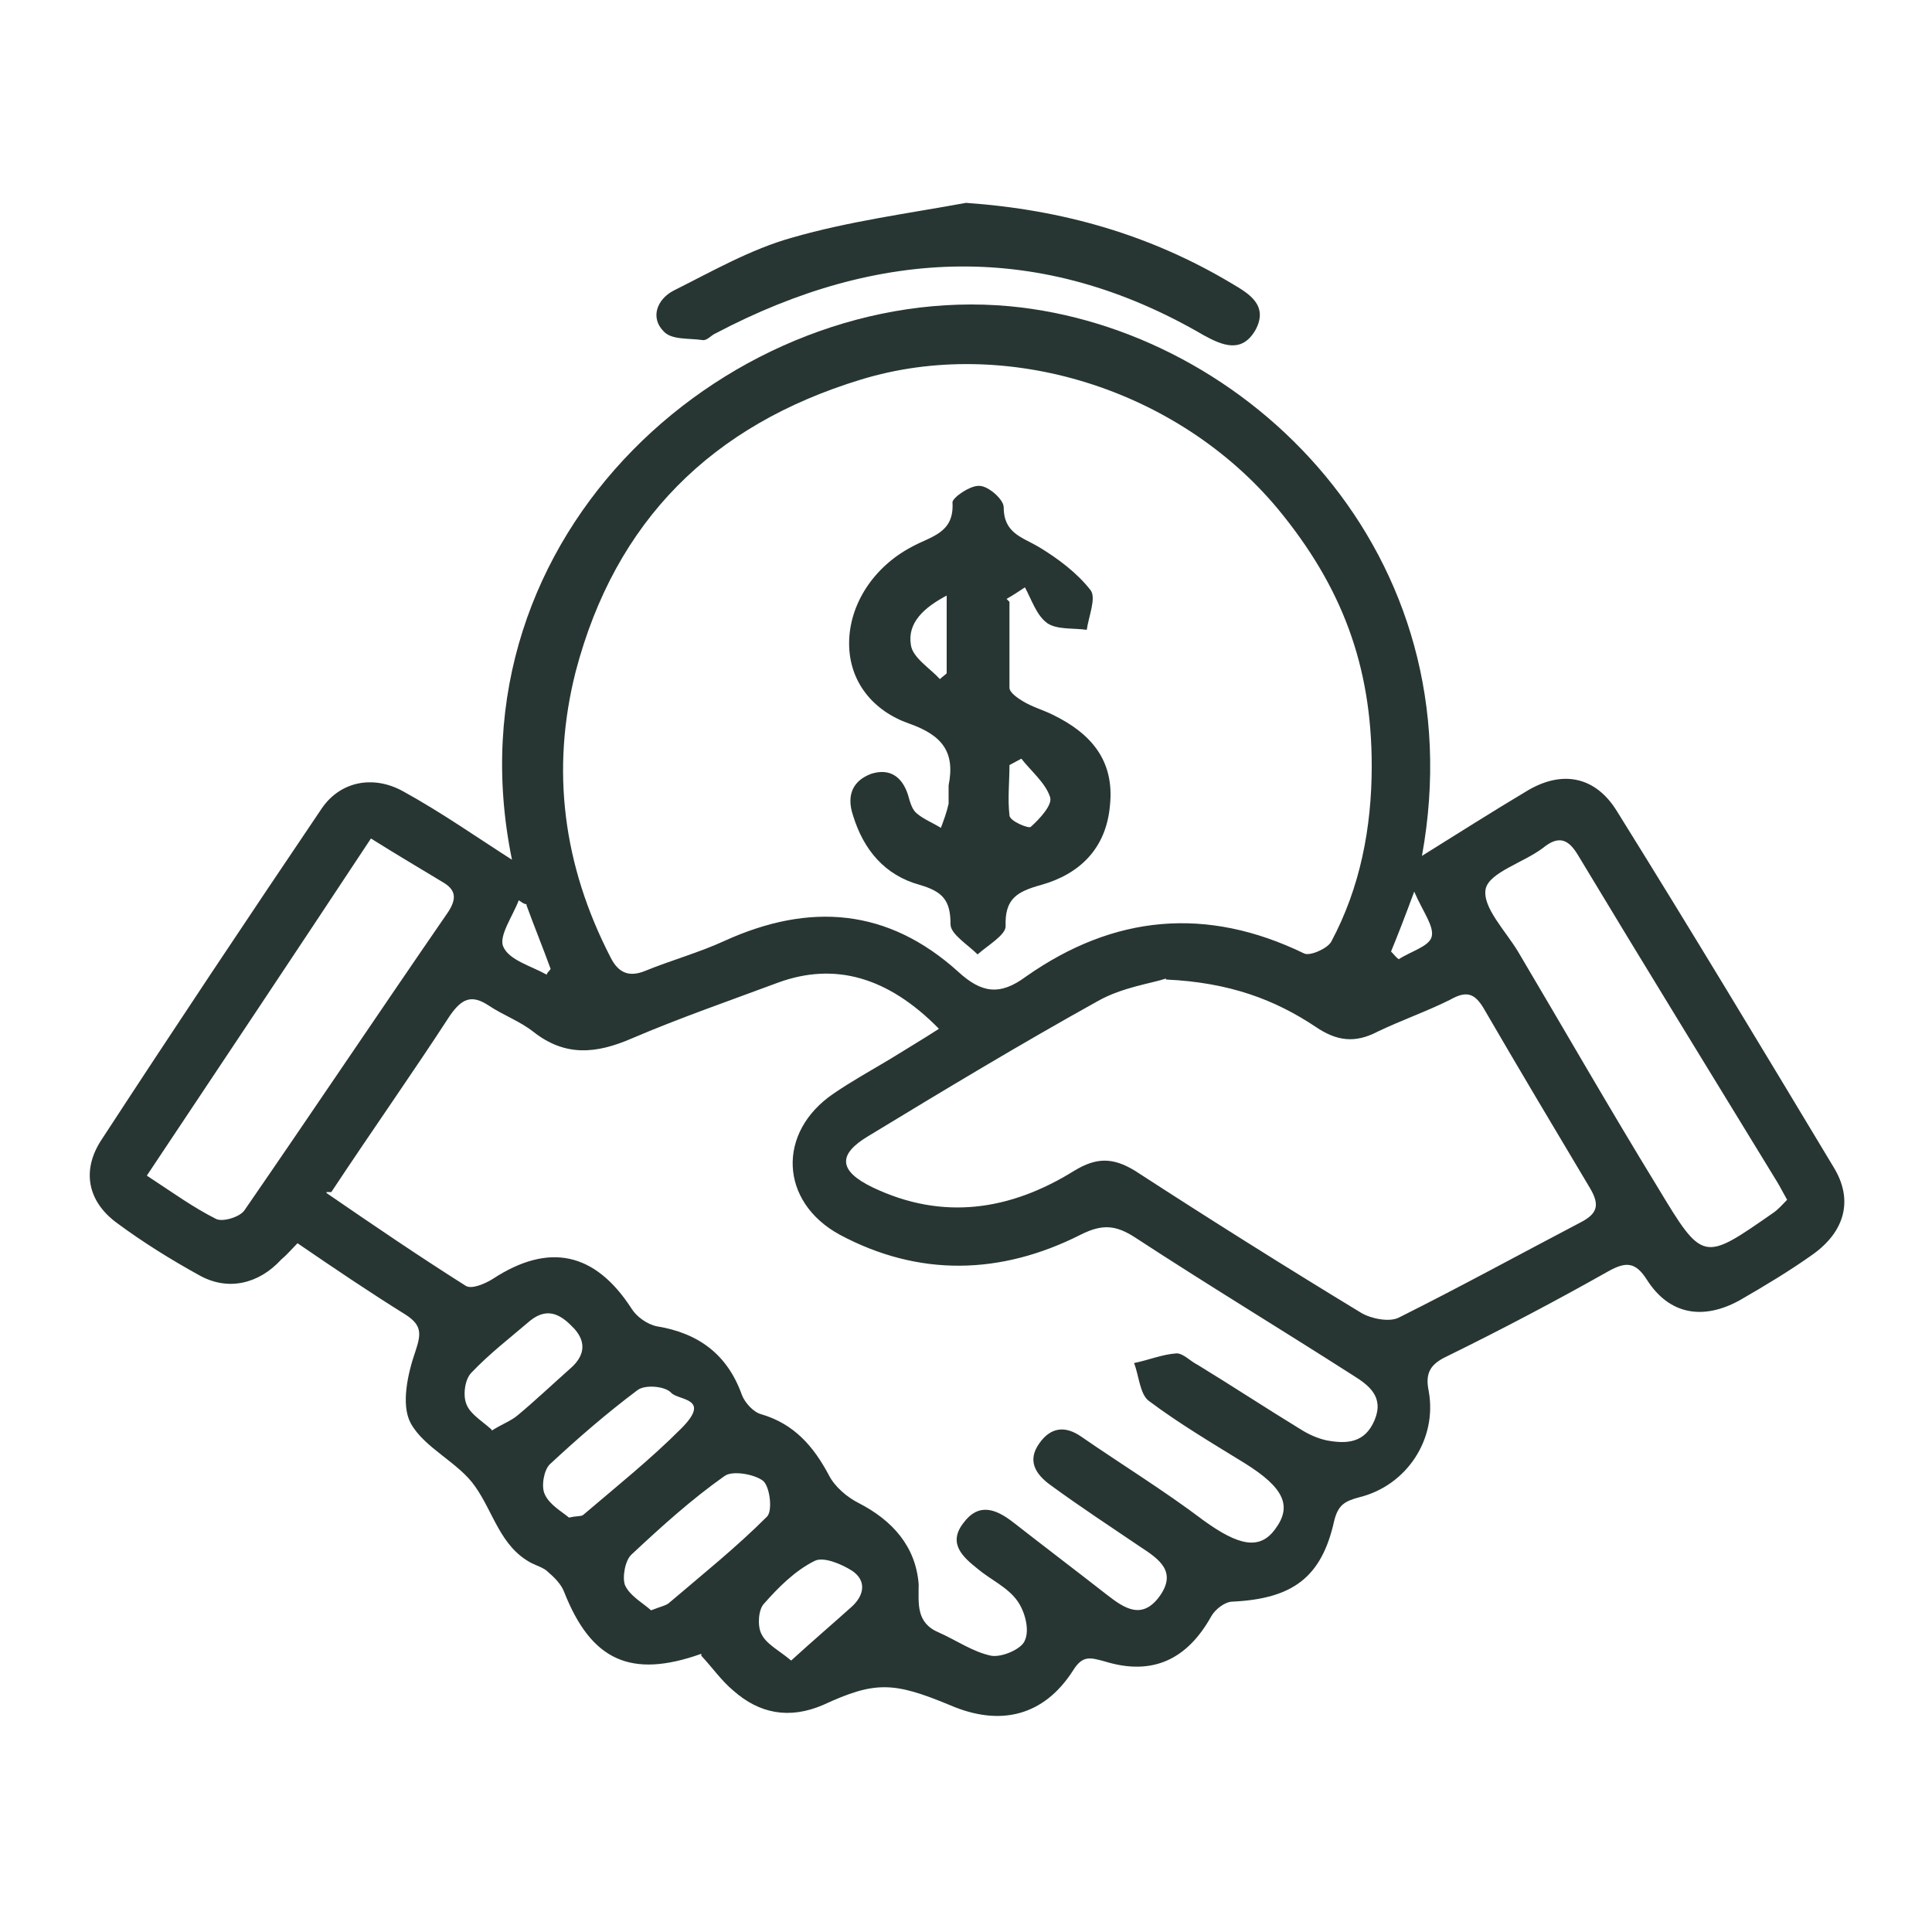 <svg xmlns="http://www.w3.org/2000/svg" xmlns:xlink="http://www.w3.org/1999/xlink" id="Capa_1" x="0px" y="0px" viewBox="0 0 200 200" style="enable-background:new 0 0 200 200;" xml:space="preserve"><style type="text/css">	.st0{fill:#273633;}</style><path class="st0" d="M72.6,171.2c-7.3,2.6-11.4,0.7-14.2-6.4c-0.3-0.8-1-1.5-1.7-2.1c-0.4-0.4-1.1-0.6-1.7-0.9  c-3.2-1.7-3.9-5.2-5.8-7.9c-1.7-2.5-5.3-4-6.7-6.6c-1-1.9-0.3-5.1,0.5-7.4c0.6-1.8,0.7-2.7-1-3.8c-3.7-2.3-7.4-4.8-11.2-7.4  c-0.6,0.6-1.1,1.2-1.7,1.7c-2.3,2.5-5.5,3.3-8.5,1.6c-2.9-1.6-5.8-3.4-8.5-5.4c-3-2.2-3.7-5.4-1.6-8.6c7.5-11.5,15.1-22.9,22.8-34.3  c1.9-2.8,5.3-3.5,8.4-1.8c4,2.2,7.7,4.8,11.3,7.1c-7-34.1,23.2-59.9,51.5-57.3c24.6,2.3,48.4,25.6,42.7,56.9c3.7-2.3,7.3-4.6,11-6.8  c3.6-2.1,7-1.4,9.2,2.2c7.6,12.2,15,24.5,22.4,36.8c2.1,3.4,1.2,6.7-2.2,9.1c-2.4,1.7-4.9,3.2-7.5,4.7c-3.8,2.1-7.3,1.5-9.6-2.1  c-1.2-1.9-2.2-1.9-4-0.9c-5.5,3.1-11,6-16.7,8.8c-1.7,0.8-2.3,1.7-1.9,3.6c0.9,5-2.3,9.8-7.2,11c-1.5,0.4-2.2,0.8-2.6,2.5  c-1.3,5.8-4.3,8-10.5,8.3c-0.8,0-1.8,0.8-2.2,1.5c-2.5,4.5-6.1,6.2-11,4.7c-1.5-0.4-2.3-0.7-3.3,0.9c-3,4.7-7.5,5.9-12.8,3.6  c-5.8-2.4-7.7-2.5-13.1,0c-3.5,1.5-6.6,0.9-9.3-1.5c-1.2-1-2.1-2.3-3.3-3.6L72.6,171.2L72.6,171.2z M142,79.3  c0-10.4-3.1-18.6-9.7-26.6c-10.4-12.5-28.2-18-43.2-13.4C73.7,44,63.7,53.9,59.6,69.5c-2.6,10.2-1.3,20.1,3.6,29.6  c0.8,1.6,1.9,2.1,3.6,1.4c2.7-1.1,5.6-1.9,8.2-3.1c8.8-4,16.9-3.4,24.2,3.2c2.4,2.2,4.3,2.5,7,0.5c9.1-6.4,18.7-7.3,28.8-2.4  c0.6,0.3,2.4-0.5,2.8-1.2C140.8,91.9,142,85.7,142,79.3z M33.8,123.5c4.8,3.3,9.5,6.5,14.4,9.6c0.6,0.4,2-0.2,2.8-0.7  c5.8-3.8,10.6-2.8,14.4,3.1c0.5,0.8,1.6,1.6,2.6,1.8c4.3,0.7,7.3,2.9,8.8,7.1c0.3,0.8,1.2,1.8,2,2c3.4,1,5.4,3.3,7,6.3  c0.6,1.2,1.9,2.3,3.1,2.9c3.5,1.8,5.9,4.5,6.2,8.4c0,2-0.3,4,2.1,5c1.8,0.8,3.5,2,5.4,2.4c1.1,0.2,3.2-0.7,3.5-1.6  c0.5-1.1,0-3-0.8-4.1c-1-1.4-2.8-2.2-4.1-3.3c-1.5-1.2-3.1-2.6-1.5-4.7c1.6-2.2,3.4-1.5,5.2-0.1c3.2,2.5,6.5,5,9.7,7.5  c1.8,1.4,3.6,2.6,5.4,0.2c1.9-2.6,0-3.9-2-5.2c-3.1-2.1-6.3-4.2-9.3-6.4c-1.5-1.1-2.4-2.5-1.1-4.3c1.2-1.7,2.7-1.8,4.3-0.7  c4.2,2.9,8.6,5.6,12.7,8.7c3.6,2.6,5.8,3.1,7.4,0.9c1.8-2.4,0.9-4.3-3.1-6.8c-3.4-2.1-6.8-4.1-10-6.5c-0.9-0.7-1-2.6-1.5-3.9  c1.5-0.3,2.9-0.9,4.4-1c0.7,0,1.4,0.8,2.2,1.2c3.6,2.2,7.1,4.5,10.7,6.7c0.8,0.5,1.7,0.9,2.6,1.1c2.1,0.4,4,0.3,5-2.1  c1-2.4-0.6-3.6-2.2-4.6c-7.5-4.8-15.1-9.4-22.6-14.3c-2-1.3-3.4-1.4-5.6-0.3c-8.3,4.2-16.8,4.4-25,0c-6.2-3.4-6.5-10.6-0.6-14.6  c1.9-1.3,3.9-2.4,5.9-3.6c1.6-1,3.3-2,5-3.1c-5.3-5.4-10.8-6.9-16.6-4.8c-5.1,1.9-10.3,3.7-15.2,5.8c-3.7,1.6-6.9,1.9-10.2-0.7  c-1.4-1.1-3.1-1.7-4.6-2.7c-1.8-1.2-2.8-0.7-4,1c-3.9,6-8,11.8-12.3,18.3h-0.5L33.8,123.5z M120.7,101.3c-1.5,0.5-4.5,0.9-7,2.3  c-8.1,4.5-15.9,9.2-23.8,14c-3.2,1.9-3.1,3.6,0.4,5.3c7.3,3.5,14.3,2.4,20.9-1.7c2.3-1.4,4-1.4,6.3,0c7.7,5,15.5,9.9,23.4,14.7  c1,0.6,2.9,1,3.9,0.5c6.4-3.2,12.6-6.6,18.9-9.9c1.7-0.9,1.9-1.8,0.9-3.5c-3.7-6.2-7.4-12.4-11-18.6c-1-1.7-1.9-1.8-3.5-0.9  c-2.4,1.2-5,2.1-7.5,3.3c-2.3,1.2-4.2,1-6.4-0.5c-4.2-2.8-8.9-4.6-15.5-4.9l0,0L120.7,101.3z M185,124.2c-0.4-0.7-0.7-1.3-1-1.8  c-6.9-11.3-13.8-22.5-20.6-33.8c-1-1.7-2-2.2-3.7-0.8c-2,1.5-5.5,2.5-5.9,4.2c-0.4,1.9,2.1,4.4,3.4,6.6c4.8,8.1,9.5,16.3,14.4,24.3  c4.7,7.8,4.7,7.7,11.9,2.7c0.6-0.4,1-0.9,1.6-1.5l0,0L185,124.2z M38.4,86.8C30.6,98.6,23,110,15.2,121.7c2.6,1.7,4.8,3.3,7.2,4.5  c0.7,0.3,2.4-0.2,2.9-0.9c7.1-10.3,14-20.6,21.1-30.9c0.9-1.4,0.8-2.3-0.6-3.1C43.5,89.9,41.1,88.5,38.4,86.8L38.4,86.8L38.4,86.8z   M67.4,166.7c1-0.4,1.6-0.5,1.9-0.8c3.4-2.9,6.9-5.7,10.1-8.9c0.6-0.6,0.3-3.1-0.4-3.7c-0.9-0.7-3.2-1.1-4-0.5  c-3.4,2.4-6.5,5.2-9.6,8.1c-0.7,0.6-1,2.4-0.7,3.2C65.2,165.2,66.5,165.9,67.4,166.7L67.4,166.7L67.4,166.7z M58.9,157.1  c0.9-0.2,1.3-0.1,1.5-0.3c3.4-2.9,6.9-5.7,10.1-8.9s-0.2-2.9-1-3.7c-0.6-0.7-2.7-0.9-3.5-0.3c-3.2,2.4-6.2,5-9.1,7.7  c-0.6,0.6-0.9,2.3-0.5,3.1C56.9,155.8,58.2,156.5,58.9,157.1L58.9,157.1L58.9,157.1z M50.9,148.1c1.1-0.7,2-1,2.7-1.6  c1.8-1.5,3.6-3.2,5.4-4.8c1.4-1.2,1.8-2.6,0.5-4.1c-1.3-1.4-2.7-2.4-4.6-0.9c-2.1,1.8-4.2,3.4-6.1,5.4c-0.7,0.7-0.9,2.4-0.5,3.3  c0.4,1,1.6,1.7,2.6,2.6l0,0L50.9,148.1z M81.9,171.9c2.3-2.1,4.3-3.8,6.3-5.6c1.3-1.2,1.5-2.7,0-3.7c-1.1-0.7-3-1.5-3.9-1  c-2,1-3.7,2.7-5.2,4.4c-0.6,0.6-0.7,2.3-0.3,3.1C79.3,170.2,80.6,170.8,81.9,171.9L81.9,171.9L81.9,171.9z M54.5,93.6  c-0.3,0-0.6-0.3-0.8-0.4c-0.6,1.6-2.1,3.7-1.6,4.8c0.6,1.4,2.9,2,4.5,2.9c0-0.2,0.3-0.4,0.4-0.6c-0.8-2.2-1.7-4.4-2.5-6.6l0,0  L54.5,93.6z M144,98.5c0.3,0.3,0.5,0.6,0.8,0.8c1.2-0.8,3.1-1.3,3.4-2.3c0.3-1.1-0.9-2.6-1.8-4.7C145.4,95,144.7,96.8,144,98.5  L144,98.5L144,98.5z"></path><path class="st0" d="M100,21c10,0.7,19.1,3.3,27.6,8.4c1.7,1,3.7,2.2,2.4,4.7c-1.4,2.5-3.4,1.7-5.4,0.6c-16.8-9.8-33.6-9.1-50.5-0.2  c-0.5,0.2-0.9,0.8-1.4,0.7c-1.4-0.2-3.2,0-4-0.9c-1.4-1.4-0.7-3.3,1-4.2c4-2,8-4.3,12.3-5.5C87.9,22.9,94,22.1,100,21L100,21L100,21  z"></path><path class="st0" d="M104.5,62.3v8.9c0,0.5,0.9,1.1,1.4,1.4c1,0.6,2.1,0.9,3.1,1.4c3.9,1.9,6.4,4.7,5.9,9.4  c-0.4,4.5-3.2,7.1-7.1,8.2c-2.5,0.7-3.8,1.4-3.7,4.3c0,0.9-1.9,2-2.9,2.9c-1-1-2.8-2.1-2.8-3.1c0-2.5-0.8-3.4-3.2-4.1  c-3.6-1-5.8-3.6-6.9-7.2c-0.7-2.1,0-3.6,1.9-4.3c1.9-0.6,3.2,0.3,3.8,2.2c0.2,0.7,0.4,1.5,0.9,1.9c0.7,0.6,1.7,1,2.5,1.5  c0.3-0.8,0.6-1.6,0.8-2.5c0-0.6,0-1.3,0-1.9c0.7-3.5-0.7-5.2-4.1-6.4c-3.7-1.3-6.2-4.3-6.2-8.3s2.5-7.9,6.5-10  c2-1.1,4.4-1.4,4.2-4.6c0-0.5,1.9-1.8,2.8-1.7c0.9,0,2.5,1.4,2.5,2.2c0,2.7,1.9,3.1,3.6,4.1c2,1.2,4,2.7,5.4,4.5  c0.6,0.8-0.2,2.7-0.4,4.1c-1.4-0.2-3.1,0-4.1-0.7c-1.1-0.8-1.6-2.4-2.3-3.7c-0.6,0.4-1.2,0.8-1.9,1.2L104.5,62.3L104.5,62.3z   M98.1,61.6c-2.5,1.3-4.2,2.9-3.8,5.2c0.2,1.3,2,2.4,3,3.5c0.2-0.2,0.5-0.4,0.7-0.6v-8.2h0.1L98.1,61.6z M105.8,78.5  c-0.4,0.2-0.9,0.5-1.3,0.7c0,1.7-0.2,3.5,0,5.2c0,0.6,2,1.4,2.2,1.2c0.9-0.8,2.3-2.3,2-3.1c-0.5-1.5-2-2.7-3-4L105.8,78.5z"></path></svg>